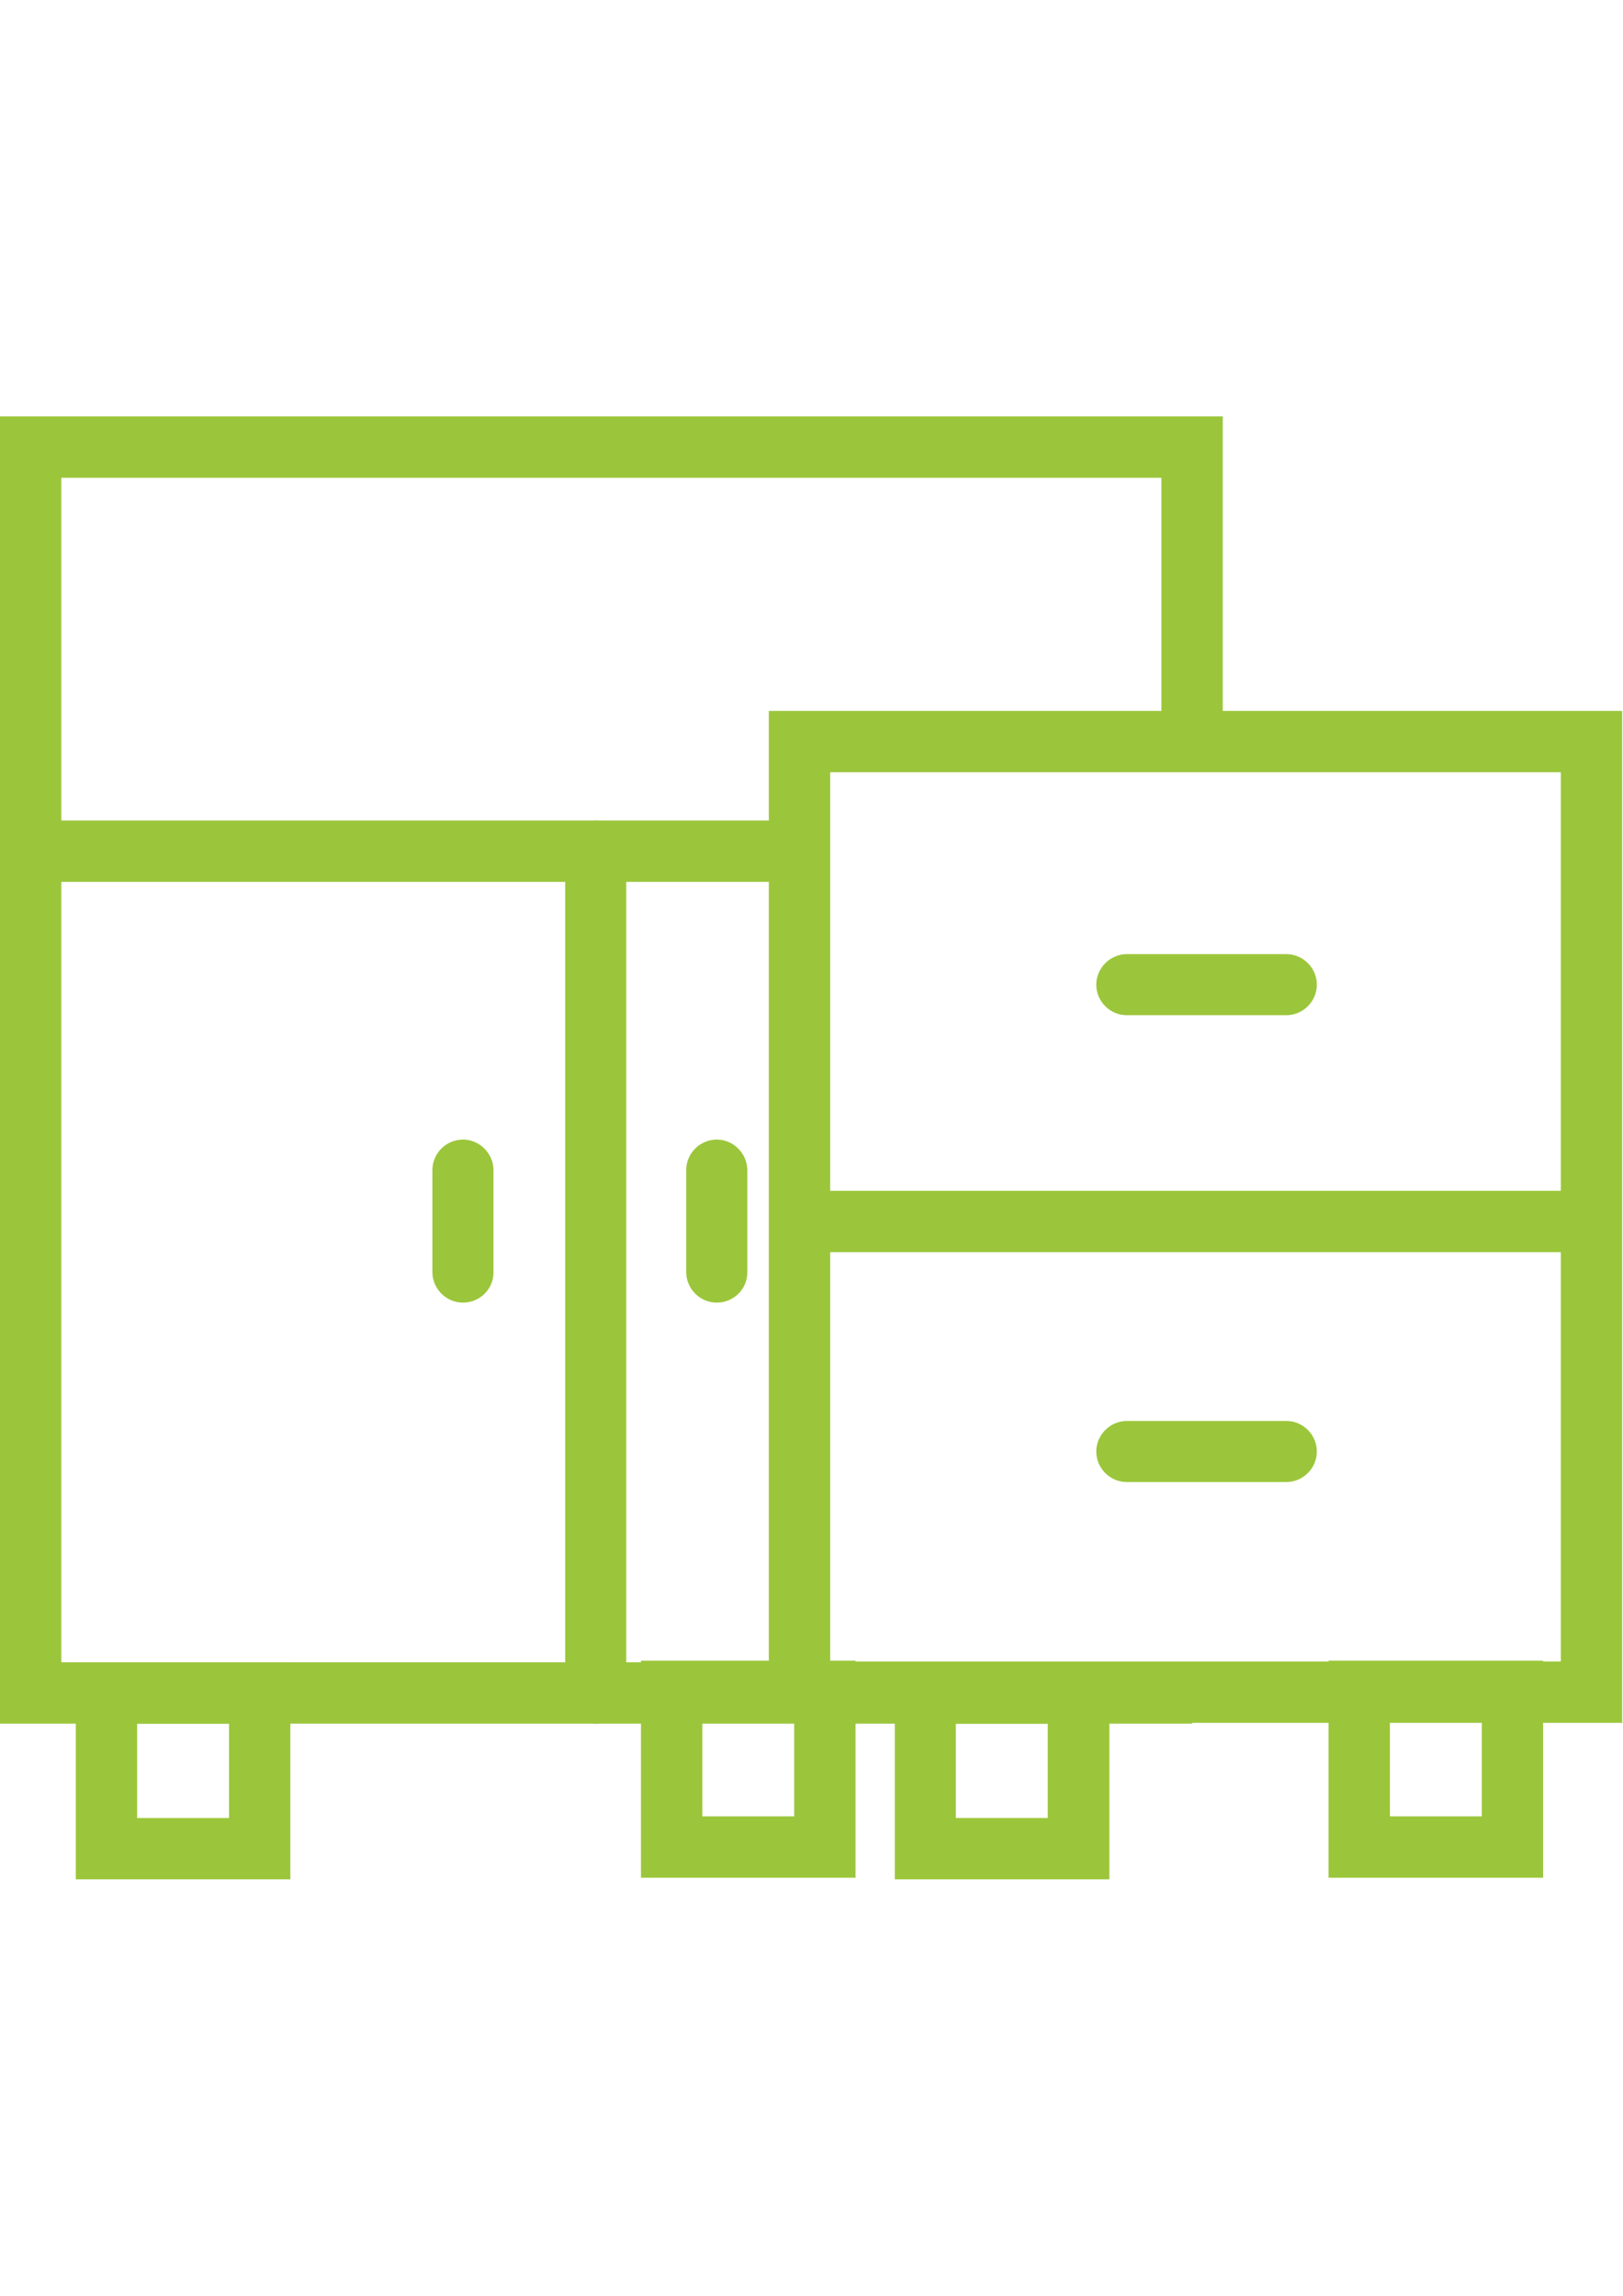 <?xml version="1.0" encoding="utf-8"?>
<!-- Generator: Adobe Illustrator 17.1.0, SVG Export Plug-In . SVG Version: 6.00 Build 0)  -->
<!DOCTYPE svg PUBLIC "-//W3C//DTD SVG 1.1//EN" "http://www.w3.org/Graphics/SVG/1.1/DTD/svg11.dtd">
<svg version="1.1" id="Слой_1" xmlns="http://www.w3.org/2000/svg" xmlns:xlink="http://www.w3.org/1999/xlink" x="0px" y="0px"
	 viewBox="0 0 595.3 841.9" enable-background="new 0 0 595.3 841.9" xml:space="preserve">
<g id="Слой_4" display="none">
</g>
<g id="Слой_12" display="none">
	<g display="inline">
		<path fill="none" stroke="#000000" stroke-width="8" stroke-miterlimit="10" d="M86.3,106.3c23.3-12.7,50.3-20,78.7-20h225.8"/>
		<path fill="none" stroke="#000000" stroke-width="8" stroke-miterlimit="10" d="M482.2,97.9"/>
		<path fill="none" stroke="#000000" stroke-width="8" stroke-miterlimit="10" d="M421.8,86.3"/>
		<path fill="none" stroke="#000000" stroke-width="8" stroke-miterlimit="10" d="M21.9,169.3c15.2-26.4,37.7-48.4,64.4-63"/>
		<path fill="none" stroke="#000000" stroke-width="8" stroke-miterlimit="10" d="M0.8,532"/>
		<path fill="none" stroke="#000000" stroke-width="8" stroke-miterlimit="10" d="M0,516.3"/>
		<path fill="none" stroke="#000000" stroke-width="8" stroke-miterlimit="10" d="M0,251.4"/>
		<path fill="none" stroke="#000000" stroke-width="8" stroke-miterlimit="10" d="M21.9,169.3"/>
		<path fill="none" stroke="#000000" stroke-width="8" stroke-miterlimit="10" d="M219.3,681.3"/>
		<path fill="none" stroke="#000000" stroke-width="8" stroke-miterlimit="10" d="M0.8,532"/>
		<path fill="none" stroke="#000000" stroke-width="8" stroke-miterlimit="10" d="M165.1,681.3"/>
		<path fill="none" stroke="#000000" stroke-width="8" stroke-miterlimit="10" d="M482.2,97.9"/>
		<path fill="none" stroke="#000000" stroke-width="8" stroke-miterlimit="10" d="M219.3,448.2c52.9,0,95.6,42.7,95.6,95.6v41.9
			c0,52.9-42.7,95.6-95.6,95.6"/>
		<path fill="none" stroke="#000000" stroke-width="8" stroke-miterlimit="10" d="M165.1,681.3H95.6C42.7,681.3,0,638.6,0,585.7
			v-41.9c0-3.9,0.3-7.9,0.8-11.8"/>
		<path fill="none" stroke="#000000" stroke-width="8" stroke-miterlimit="10" d="M32.3,472.1c16.9-14.9,38.8-23.9,63-23.9H219"/>
		<path fill="none" stroke="#000000" stroke-width="8" stroke-miterlimit="10" d="M32.3,472.1c-17.2,15.2-28.7,36-31.8,59.9"/>
		<line fill="none" stroke="#000000" stroke-width="8" stroke-miterlimit="10" x1="165.1" y1="681.3" x2="219.3" y2="681.3"/>
		<path fill="none" stroke="#000000" stroke-width="8" stroke-miterlimit="10" d="M421.8,86.3h35.1c10.1,0,19.1,4.5,25.3,11.5"/>
		<line fill="none" stroke="#000000" stroke-width="8" stroke-miterlimit="10" x1="490.7" y1="150.7" x2="490.7" y2="151.8"/>
		<path fill="none" stroke="#000000" stroke-width="8" stroke-miterlimit="10" d="M490.7,150.7v-30.6c0-8.4-3.1-16.3-8.4-22.2"/>
		<line fill="none" stroke="#000000" stroke-width="8" stroke-miterlimit="10" x1="490.7" y1="209.2" x2="490.7" y2="151.8"/>
		<path fill="none" stroke="#000000" stroke-width="8" stroke-miterlimit="10" d="M390.9,86.3c-18.6,0-33.7,15.2-33.7,33.7v120.1
			c0,18.6,15.2,33.7,33.7,33.7h66.1c18.6,0,33.7-15.2,33.7-33.7v-30.9"/>
		<line fill="none" stroke="#000000" stroke-width="8" stroke-miterlimit="10" x1="390.9" y1="86.3" x2="421.8" y2="86.3"/>
		<path fill="none" stroke="#000000" stroke-width="8" stroke-miterlimit="10" d="M219.3,448.2c0,0,44.7-136.4,74-149
			c26.2-11.2,76.5-32.6,76.5-32.6"/>
		<path fill="none" stroke="#000000" stroke-width="8" stroke-miterlimit="10" d="M21.9,169.3c12.9-28.1,36-50.9,64.4-63"/>
		<path fill="none" stroke="#000000" stroke-width="8" stroke-miterlimit="10" d="M86.3,106.3"/>
		<path fill="none" stroke="#000000" stroke-width="8" stroke-miterlimit="10" d="M135.8,96.2"/>
		<path fill="none" stroke="#000000" stroke-width="8" stroke-miterlimit="10" d="M48.4,311.3"/>
		<path fill="none" stroke="#000000" stroke-width="8" stroke-miterlimit="10" d="M21.9,169.3c-7.3,15.7-11.2,33.5-11.2,52
			c-0.3,35.4,16,69.2,39.6,91.9"/>
		<line fill="none" stroke="#000000" stroke-width="8" stroke-miterlimit="10" x1="32.3" y1="472.1" x2="32.3" y2="472.1"/>
		<line fill="none" stroke="#000000" stroke-width="8" stroke-miterlimit="10" x1="48.4" y1="311.3" x2="48.4" y2="311.3"/>
		<path fill="none" stroke="#000000" stroke-width="8" stroke-miterlimit="10" d="M32.3,472.1c75.9-78.7,16-160.8,16-160.8"/>
		<path fill="none" stroke="#000000" stroke-width="8" stroke-miterlimit="10" d="M490.7,209.2"/>
		<path fill="none" stroke="#000000" stroke-width="8" stroke-miterlimit="10" d="M490.7,150.7c0,0.6,0,1.1,0,1.1"/>
	</g>
	<path display="inline" fill="none" stroke="#000000" stroke-width="8" stroke-miterlimit="10" d="M491.8,145.9H559
		c16,0,29.2,12.9,29.2,29.2l0,0c0,16-12.9,29.2-29.2,29.2h-67.2"/>
	
		<line display="inline" fill="none" stroke="#000000" stroke-width="8" stroke-linecap="round" stroke-miterlimit="10" x1="80.1" y1="157.8" x2="146.2" y2="157.8"/>
	
		<line display="inline" fill="none" stroke="#000000" stroke-width="8" stroke-linecap="round" stroke-miterlimit="10" x1="80.1" y1="233.7" x2="146.2" y2="233.7"/>
	
		<line display="inline" fill="none" stroke="#000000" stroke-width="8" stroke-linecap="round" stroke-miterlimit="10" x1="55.4" y1="197.1" x2="170.7" y2="197.1"/>
	
		<line display="inline" fill="none" stroke="#000000" stroke-width="8" stroke-linecap="round" stroke-miterlimit="10" x1="442.9" y1="162" x2="442.9" y2="273.9"/>
	<path display="inline" fill="none" stroke="#000000" stroke-width="8" stroke-linecap="round" stroke-miterlimit="10" d="
		M341.4,278.7c0,0-33.2,17.7,0,62.4s-52.6,0.8-90.5,24.7"/>
	
		<line display="inline" fill="none" stroke="#000000" stroke-width="8" stroke-miterlimit="10" x1="424" y1="440.3" x2="562.4" y2="343.3"/>
</g>
<g id="Слой_3" display="none">
	
		<rect x="1.4" y="417.3" display="inline" fill="none" stroke="#000000" stroke-width="8" stroke-miterlimit="10" width="584.9" height="73.1"/>
	
		<rect x="33.7" y="490.4" display="inline" fill="none" stroke="#000000" stroke-width="8" stroke-miterlimit="10" width="50.6" height="187.8"/>
	
		<rect x="507.5" y="490.4" display="inline" fill="none" stroke="#000000" stroke-width="8" stroke-miterlimit="10" width="50.6" height="187.8"/>
	<polyline display="inline" fill="none" stroke="#000000" stroke-width="8" stroke-miterlimit="10" points="307.9,417.3 33.7,417.3 
		33.7,97.3 307.9,97.3 307.9,166.2 	"/>
	
		<rect x="246" y="169" display="inline" fill="none" stroke="#000000" stroke-width="8" stroke-miterlimit="10" width="298.1" height="177.1"/>
	
		<rect x="347.8" y="346.1" display="inline" fill="none" stroke="#000000" stroke-width="8" stroke-miterlimit="10" width="86.6" height="71.1"/>
	<path display="inline" fill="none" stroke="#000000" stroke-width="8" stroke-miterlimit="10" d="M367,417.3H125.1v-68.6
		c0-50.6,40.8-91.4,91.4-91.4h35.7"/>
	<path display="inline" fill="none" stroke="#000000" stroke-width="8" stroke-miterlimit="10" d="M353.7,536.5H138.3
		c-7.3,0-13.2-5.9-13.2-13.2v-19.7c0-7.3,5.9-13.2,13.2-13.2h215.4c7.3,0,13.2,5.9,13.2,13.2v19.7C367,530.6,361,536.5,353.7,536.5z
		"/>
	
		<rect x="218.8" y="536.5" display="inline" fill="none" stroke="#000000" stroke-width="8" stroke-miterlimit="10" width="44.1" height="98.4"/>
	
		<rect x="130.8" y="634.9" display="inline" fill="none" stroke="#000000" stroke-width="8" stroke-miterlimit="10" width="229.7" height="43"/>
	
		<line display="inline" fill="none" stroke="#000000" stroke-width="8" stroke-miterlimit="10" x1="170.7" y1="97.3" x2="170.7" y2="266"/>
</g>
<g id="Слой_5" display="none">
	<path display="inline" fill="none" stroke="#000000" stroke-width="8" stroke-miterlimit="10" d="M434.7,553.1H151.8
		c-15.2,0-27.8-12.4-27.8-27.8V237.9c0-15.2,12.4-27.8,27.8-27.8h282.9c15.2,0,27.8,12.4,27.8,27.8v287.7
		C462.6,540.7,450.2,553.1,434.7,553.1z"/>
	<polyline display="inline" fill="none" stroke="#000000" stroke-width="8" stroke-miterlimit="10" points="460,216.8 507.8,207.5 
		535.9,351.8 462.6,366.7 	"/>
	<path display="inline" fill="none" stroke="#000000" stroke-width="8" stroke-miterlimit="10" d="M534.5,345l-25.3-130.5
		c-2.2-11.5,5.3-22.5,16.6-24.7h0.3c11.5-2.2,22.5,5.3,24.7,16.6l25.3,130.5c2.2,11.5-5.3,22.5-16.6,24.7h-0.3
		C548,363.9,536.8,356.3,534.5,345z"/>
	<polyline display="inline" fill="none" stroke="#000000" stroke-width="8" stroke-miterlimit="10" points="466.8,396.8 
		529.8,401.5 518.5,548 455.5,543.3 	"/>
	<path display="inline" fill="none" stroke="#000000" stroke-width="8" stroke-miterlimit="10" d="M519.1,541.3l10.1-132.7
		c0.8-11.5,11-20.2,22.8-19.4h0.6c11.5,0.8,20.2,11,19.4,22.8l-10.1,132.7c-0.8,11.5-11,20.2-22.8,19.4h-0.6
		C526.7,562.9,518,552.8,519.1,541.3z"/>
	
		<rect x="227.4" y="553.3" transform="matrix(1 -5.163252e-003 5.163252e-003 1 -3.016 1.562)" display="inline" fill="none" stroke="#000000" stroke-width="8" stroke-miterlimit="10" width="147.1" height="63.3"/>
	<path display="inline" fill="none" stroke="#000000" stroke-width="8" stroke-miterlimit="10" d="M234.8,617.2l133-0.6
		c11.5,0,21.1,9.3,21.1,21.1v0.6c0,11.5-9.3,21.1-21.1,21.1l-133,0.6c-11.5,0-21.1-9.3-21.1-21.1v-0.6
		C213.7,626.5,223.3,617.2,234.8,617.2z"/>
	
		<rect x="219.6" y="143.7" transform="matrix(-1 -8.336836e-003 8.336836e-003 -1 584.83 353.093)" display="inline" fill="none" stroke="#000000" stroke-width="8" stroke-miterlimit="10" width="147.1" height="63.3"/>
	<path display="inline" fill="none" stroke="#000000" stroke-width="8" stroke-miterlimit="10" d="M359.6,144.3l-133-1.1
		c-11.5,0-21.1-9.6-20.8-21.4v-0.6c0-11.5,9.6-21.1,21.4-20.8l133,1.1c11.5,0,21.1,9.6,20.8,21.4v0.6
		C381,135,371.5,144.3,359.6,144.3z"/>
	<polyline display="inline" fill="none" stroke="#000000" stroke-width="8" stroke-miterlimit="10" points="120.9,358 43.9,347 
		66.1,201.9 137.8,211.2 	"/>
	<path display="inline" fill="none" stroke="#000000" stroke-width="8" stroke-miterlimit="10" d="M65,208.6L45,340.2
		c-1.7,11.5-12.7,19.4-23.9,17.7h-0.3c-11.5-1.7-19.4-12.7-17.7-23.9l20.2-131.6c1.7-11.5,12.7-19.4,23.9-17.7h0.3
		C59,186.4,66.9,197.1,65,208.6z"/>
	<path display="inline" fill="none" stroke="#000000" stroke-width="8" stroke-miterlimit="10" d="M174.1,553.1L99,577
		c-7.6,2.2-15.7-2-18-9.6l-34.3-113c-2.2-7.6,2-15.7,9.6-18l67.8-22.8"/>
	<path display="inline" fill="none" stroke="#000000" stroke-width="8" stroke-miterlimit="10" d="M174.1,524.4"/>
	<path display="inline" fill="none" stroke="#000000" stroke-width="8" stroke-miterlimit="10" d="M44.7,447.4l38.5,127.4
		c3.4,11.2-2.8,22.8-14.1,26.4h-0.3c-11.2,3.4-22.8-2.8-26.4-14.1L3.9,459.7C0.6,448.5,6.7,437,18,433.3h0.3
		C29.5,429.9,41.3,436.1,44.7,447.4z"/>
</g>
<g id="Слой_6" display="none">
	
		<rect x="0.6" y="404.4" display="inline" fill="none" stroke="#000000" stroke-width="8" stroke-miterlimit="10" width="584.9" height="73.1"/>
	
		<rect x="32.9" y="477.5" display="inline" fill="none" stroke="#000000" stroke-width="8" stroke-miterlimit="10" width="126" height="196.8"/>
	
		<rect x="336" y="477.5" display="inline" fill="none" stroke="#000000" stroke-width="8" stroke-miterlimit="10" width="221.3" height="196.8"/>
	
		<line display="inline" fill="none" stroke="#000000" stroke-width="8" stroke-miterlimit="10" x1="158.9" y1="648.1" x2="341.6" y2="648.1"/>
	
		<line display="inline" fill="none" stroke="#000000" stroke-width="8" stroke-miterlimit="10" x1="341.6" y1="575.9" x2="562.9" y2="575.9"/>
	
		<line display="inline" fill="none" stroke="#000000" stroke-width="8" stroke-linecap="round" stroke-linejoin="round" stroke-miterlimit="10" x1="126" y1="557" x2="126" y2="587.1"/>
	
		<line display="inline" fill="none" stroke="#000000" stroke-width="8" stroke-linecap="round" stroke-linejoin="round" stroke-miterlimit="10" x1="433.6" y1="528.1" x2="457.8" y2="528.1"/>
	
		<line display="inline" fill="none" stroke="#000000" stroke-width="8" stroke-linecap="round" stroke-linejoin="round" stroke-miterlimit="10" x1="434.4" y1="625.7" x2="458.9" y2="625.7"/>
	
		<rect x="250.3" y="164.8" display="inline" fill="none" stroke="#000000" stroke-width="8" stroke-miterlimit="10" width="275.6" height="165.9"/>
	
		<rect x="359.1" y="330.7" display="inline" fill="none" stroke="#000000" stroke-width="8" stroke-miterlimit="10" width="68.9" height="73.7"/>
</g>
<g id="Слой_7" display="none">
	
		<rect x="9" y="94.5" display="inline" fill="none" stroke="#000000" stroke-width="8" stroke-miterlimit="10" width="571.7" height="541.3"/>
	
		<rect x="42.7" y="635.8" display="inline" fill="none" stroke="#000000" stroke-width="8" stroke-miterlimit="10" width="75.1" height="45"/>
	
		<rect x="464.5" y="635.8" display="inline" fill="none" stroke="#000000" stroke-width="8" stroke-miterlimit="10" width="75.1" height="45"/>
	
		<line display="inline" fill="none" stroke="#000000" stroke-width="8" stroke-miterlimit="10" x1="181.4" y1="86" x2="181.4" y2="627.3"/>
	
		<line display="inline" fill="none" stroke="#000000" stroke-width="8" stroke-miterlimit="10" x1="404.9" y1="94.5" x2="404.9" y2="635.8"/>
	
		<line display="inline" fill="none" stroke="#000000" stroke-width="8" stroke-linecap="round" stroke-linejoin="round" stroke-miterlimit="10" x1="144.8" y1="361.6" x2="144.8" y2="389.7"/>
	
		<line display="inline" fill="none" stroke="#000000" stroke-width="8" stroke-linecap="round" stroke-linejoin="round" stroke-miterlimit="10" x1="259.3" y1="508.1" x2="259.3" y2="536.2"/>
	
		<line display="inline" fill="none" stroke="#000000" stroke-width="8" stroke-linecap="round" stroke-linejoin="round" stroke-miterlimit="10" x1="328.4" y1="508.1" x2="328.4" y2="536.2"/>
	
		<line display="inline" fill="none" stroke="#000000" stroke-width="8" stroke-linecap="round" stroke-linejoin="round" stroke-miterlimit="10" x1="447.1" y1="367.5" x2="447.1" y2="395.6"/>
	
		<line display="inline" fill="none" stroke="#000000" stroke-width="8" stroke-linecap="round" stroke-linejoin="round" stroke-miterlimit="10" x1="181.4" y1="416.4" x2="404.9" y2="416.4"/>
	
		<line display="inline" fill="none" stroke="#000000" stroke-width="8" stroke-linecap="round" stroke-linejoin="round" stroke-miterlimit="10" x1="183.6" y1="316.3" x2="403.8" y2="316.3"/>
	
		<line display="inline" fill="none" stroke="#000000" stroke-width="8" stroke-linecap="round" stroke-linejoin="round" stroke-miterlimit="10" x1="183.6" y1="213.1" x2="403.8" y2="213.1"/>
	
		<line display="inline" fill="none" stroke="#000000" stroke-width="8" stroke-linecap="round" stroke-linejoin="round" stroke-miterlimit="10" x1="293" y1="416.4" x2="293" y2="627.6"/>
</g>
<g id="Слой_9" display="none">
	<path display="inline" fill="none" stroke="#000000" stroke-width="8" stroke-miterlimit="10" d="M209.5,436.7L68.3,505.9
		c-31.8,15.7-52,48.1-52,83.8v91.1h555.4v-88.6c0-34.9-19.4-66.9-50.6-83l-140.6-72.5"/>
	
		<line display="inline" fill="none" stroke="#000000" stroke-width="8" stroke-miterlimit="10" x1="190.4" y1="446.3" x2="268" y2="680.8"/>
	
		<line display="inline" fill="none" stroke="#000000" stroke-width="8" stroke-miterlimit="10" x1="403.2" y1="448.5" x2="317.5" y2="680.8"/>
	<polyline display="inline" fill="none" stroke="#000000" stroke-width="8" stroke-miterlimit="10" points="160.8,460.6 
		172.7,525.3 142.6,564.6 229.2,680.8 	"/>
	<polyline display="inline" fill="none" stroke="#000000" stroke-width="8" stroke-miterlimit="10" points="430.5,460.6 
		422.9,527.5 453.6,570.8 360.2,680.8 	"/>
	<polyline display="inline" fill="none" stroke="#000000" stroke-width="8" stroke-miterlimit="10" points="242.4,603.2 
		277.3,525.3 317.5,525.3 345.9,603.2 	"/>
	
		<line display="inline" fill="none" stroke="#000000" stroke-width="8" stroke-miterlimit="10" x1="277.3" y1="525.3" x2="246.6" y2="472.1"/>
	
		<line display="inline" fill="none" stroke="#000000" stroke-width="8" stroke-miterlimit="10" x1="317.5" y1="525.3" x2="345.9" y2="472.1"/>
	
		<path display="inline" fill="none" stroke="#000000" stroke-width="8" stroke-linecap="round" stroke-linejoin="round" stroke-miterlimit="10" d="
		M181.1,374.3c0,0,34.6,93.1,81,104s90.8,5.1,125.4-50.6s27-58.8,27-58.8s30.1,0,28.4-43c-1.7-43-14.6-27-24.7-23.9
		c0,0,0.8-43-7-55.4c0,0,23.9,0.8,31.5,7c0,0-16.9-77.9-92.5-105.4S232,163.4,232,163.4S131,137.2,174.1,295.8c0,0-48.6,0-20.8,47
		S168.7,363.6,181.1,374.3z"/>
	
		<path display="inline" fill="none" stroke="#000000" stroke-width="8" stroke-linecap="round" stroke-linejoin="round" stroke-miterlimit="10" d="
		M209.5,259c0,0,31.8-23.9,32.9-36.8c1.1-12.9,57.9,39.4,133.6,32.3"/>
</g>
<g id="Слой_8" display="none">
	<path display="inline" fill="none" stroke="#000000" stroke-width="8" stroke-miterlimit="10" d="M205.8,436.7L64.7,505.9
		c-32.1,15.7-52.3,48.1-52.3,83.8v91.1h555.4v-88.6c0-34.9-19.4-66.9-50.6-83l-140.3-72.5"/>
	
		<path display="inline" fill="none" stroke="#000000" stroke-width="8" stroke-linecap="round" stroke-linejoin="round" stroke-miterlimit="10" d="
		M177.4,374.3c0,0,34.6,93.1,81,104s90.8,5.1,125.4-50.6s26.7-58.8,26.7-58.8s30.1,0,28.4-43c-1.4-43-14.6-27-24.7-23.9
		c0,0,0.8-43-7-55.4c0,0,23.9,0.8,31.5,7c0,0-16.9-77.9-92.5-105.4S228,163.4,228,163.4s-100.7-26.2-57.6,132.4c0,0-48.6,0-20.8,47
		S165.1,363.6,177.4,374.3z"/>
	
		<path display="inline" fill="none" stroke="#000000" stroke-width="8" stroke-linecap="round" stroke-linejoin="round" stroke-miterlimit="10" d="
		M205.8,259c0,0,31.8-23.9,32.9-36.8c1.1-12.9,57.9,39.4,133.6,32.3"/>
	<path display="inline" fill="none" stroke="#000000" stroke-width="8" stroke-miterlimit="10" d="M172.4,453c0,0,41.1,81,113,81.8
		c48.4,0.6,78.2-5.3,135.3-75.6"/>
	
		<line display="inline" fill="none" stroke="#000000" stroke-width="8" stroke-miterlimit="10" x1="567.7" y1="618.3" x2="573.6" y2="618.3"/>
	
		<line display="inline" fill="none" stroke="#000000" stroke-width="8" stroke-miterlimit="10" x1="517.1" y1="424.9" x2="437.8" y2="464"/>
	<path display="inline" fill="none" stroke="#000000" stroke-width="8" stroke-linejoin="round" stroke-miterlimit="10" d="
		M589.1,188.7c-34.9,0.3-54,19.7-54,19.7s-79.9-20.8-45.8,104.9c0,0-38.5,0-16.6,37.1s12.1,16.6,21.9,25c0,0,27.6,74,64.1,82.4
		c11.2,2.5,22.5,3.9,33.2,3.4"/>
	
		<path display="inline" fill="none" stroke="#000000" stroke-width="8" stroke-linecap="round" stroke-linejoin="round" stroke-miterlimit="10" d="
		M517.1,284"/>
	<path display="inline" fill="none" stroke="#000000" stroke-width="8" stroke-miterlimit="10" d="M490.7,437.8
		c0,0,32.6,64.1,89.4,65c3.4,0,6.5,0,9.8,0"/>
	
		<line display="inline" fill="none" stroke="#000000" stroke-width="8" stroke-miterlimit="10" x1="131" y1="471" x2="52.3" y2="430.5"/>
	<path display="inline" fill="none" stroke="#000000" stroke-width="8" stroke-linejoin="round" stroke-miterlimit="10" d="
		M-3.4,461.4c25.9-0.3,50.1-11.5,70.3-43.6c27.6-44.1,21.4-46.7,21.4-46.7s23.9,0,22.5-34.3S99.3,315.5,91.4,318
		c0,0,0.6-34.3-5.6-43.9c0,0,19.1,0.6,25,5.6c0,0-13.5-61.6-73.4-83.5c-15.7-5.9-29.8-7.6-41.9-7.3"/>
	<path display="inline" fill="none" stroke="#000000" stroke-width="8" stroke-linejoin="round" stroke-miterlimit="10" d="
		M57.6,280.3"/>
	<path display="inline" fill="none" stroke="#000000" stroke-width="8" stroke-linejoin="round" stroke-miterlimit="10" d="
		M-2.5,271.6"/>
	<path display="inline" fill="none" stroke="#000000" stroke-width="8" stroke-miterlimit="10" d="M-5.3,502.5
		c30.6-1.4,53.7-11.2,93.1-59.6"/>
</g>
<g id="Слой_11" display="none">
	
		<rect x="3.4" y="208.4" display="inline" fill="none" stroke="#000000" stroke-width="8" stroke-miterlimit="10" width="580.9" height="281.5"/>
	
		<rect x="204.9" y="490.3" transform="matrix(1 -5.163252e-003 5.163252e-003 1 -2.729 1.533)" display="inline" fill="none" stroke="#000000" stroke-width="8" stroke-miterlimit="10" width="181.4" height="77.9"/>
	<path display="inline" fill="none" stroke="#000000" stroke-width="8" stroke-miterlimit="10" d="M213.7,568.9l164.2-0.8
		c14.3,0,26.2,11.5,26.2,25.9v0.6c0,14.3-11.5,26.2-25.9,26.2L214,621.4c-14.3,0-26.2-11.5-26.2-25.9V595
		C187.6,580.4,199.1,568.9,213.7,568.9z"/>
</g>
<g id="Слой_10" display="none">
	<path display="inline" fill="none" stroke="#000000" stroke-width="8" stroke-miterlimit="10" d="M221,578.1l-1.7,30.9H3.4V167.6
		h580.9v196.8l-139.8,1.1C325.6,366.7,228,459.5,221,578.1z"/>
	<polyline display="inline" fill="none" stroke="#000000" stroke-width="8" stroke-miterlimit="10" points="399.3,370.6 
		466.8,455.3 324.8,568 251.1,481.1 	"/>
	<path display="inline" fill="none" stroke="#000000" stroke-width="8" stroke-miterlimit="10" d="M331.5,562.7L460,460.6
		c11.2-9,27.6-7,36.6,4.2l0.3,0.3c9,11.2,7,27.6-4.2,36.6L364.1,603.7c-11.2,9-27.6,7-36.6-4.2l-0.3-0.3
		C318.3,588,320.3,571.7,331.5,562.7z"/>
</g>
<g id="Слой_13" display="none">
	<path display="inline" fill="none" stroke="#000000" stroke-width="8" stroke-miterlimit="10" d="M259.3,475.5L148.7,588
		c-34.9,35.7-95.3,11-95.3-38.8V214c0-30.6,25-55.7,55.7-55.7h328.7c49.2,0,74.2,59.3,39.6,94.5L395.9,336"/>
	<path display="inline" fill="none" stroke="#000000" stroke-width="8" stroke-miterlimit="10" d="M362.2,301.7L208.1,460.9
		c-12.9,13.5-34.3,13.8-47.5,0.8L106,408.9c-13.5-12.9-13.8-34.3-0.8-47.5l154.1-159.2c12.9-13.5,34.3-13.8,47.5-0.8l54.3,52.6
		C374.5,267.1,375.1,288.2,362.2,301.7z"/>
	<polyline display="inline" fill="none" stroke="#000000" stroke-width="8" stroke-miterlimit="10" points="227.2,440.9 
		286.3,494.6 413.9,360.5 355.4,308.5 	"/>
	<circle display="inline" fill="none" stroke="#000000" stroke-width="8" stroke-miterlimit="10" cx="147.9" cy="378.2" r="7.6"/>
	<circle display="inline" fill="none" stroke="#000000" stroke-width="8" stroke-miterlimit="10" cx="178.3" cy="346.7" r="7.6"/>
</g>
<g id="Слой_14" display="none">
	
		<rect x="0.8" y="416.7" display="inline" fill="none" stroke="#000000" stroke-width="8" stroke-miterlimit="10" width="584.9" height="73.1"/>
	
		<rect x="33.2" y="489.8" display="inline" fill="none" stroke="#000000" stroke-width="8" stroke-miterlimit="10" width="50.6" height="187.8"/>
	
		<rect x="507" y="489.8" display="inline" fill="none" stroke="#000000" stroke-width="8" stroke-miterlimit="10" width="50.6" height="187.8"/>
	<path display="inline" fill="none" stroke="#000000" stroke-width="8" stroke-miterlimit="10" d="M395.4,536H180
		c-7.3,0-13.2-5.9-13.2-13.2v-19.7c0-7.3,5.9-13.2,13.2-13.2h215.4c7.3,0,13.2,5.9,13.2,13.2v19.7C408.6,530,402.7,536,395.4,536z"
		/>
	
		<rect x="260.7" y="536" display="inline" fill="none" stroke="#000000" stroke-width="8" stroke-miterlimit="10" width="44.1" height="98.4"/>
	
		<rect x="172.4" y="634.4" display="inline" fill="none" stroke="#000000" stroke-width="8" stroke-miterlimit="10" width="229.7" height="43"/>
	<path display="inline" fill="none" stroke="#000000" stroke-width="8" stroke-miterlimit="10" d="M328.4,223.8h-81.3
		c-44.4,0-80.4,36-80.4,80.4v112.5h241.8V304.3C408.6,259.8,372.6,223.8,328.4,223.8z"/>
</g>
<g id="Слой_15">
	<polygon fill="#9BC63B" points="437.3,632.1 0,632.1 0,152.7 448.5,152.7 448.5,275.9 426,275.9 426,175.2 22.5,175.2 22.5,609.6 
		437.3,609.6 	"/>
	<rect x="11.2" y="300.9" fill="#9BC63B" width="287.7" height="22.5"/>
	<path fill="#9BC63B" d="M106.6,689.2H27.8v-79.6h78.7V689.2z M50.3,666.7h33.7v-34.6H50.3V666.7z"/>
	<path fill="#9BC63B" d="M406.9,689.2h-78.7v-79.6h78.7V689.2z M350.6,666.7h33.7v-34.6h-33.7V666.7z"/>
	<path fill="#9BC63B" d="M218.5,632.1c-6.2,0-11.2-5.1-11.2-11.2V312.1c0-6.2,5.1-11.2,11.2-11.2c6.2,0,11.2,5.1,11.2,11.2v308.7
		C229.7,627.1,225,632.1,218.5,632.1z"/>
	<path fill="#9BC63B" d="M169.8,477.7c-6.2,0-11.2-5.1-11.2-11.2v-37.4c0-6.2,5.1-11.2,11.2-11.2s11.2,5.1,11.2,11.2v37.4
		C181.1,472.7,176,477.7,169.8,477.7z"/>
	<path fill="#9BC63B" d="M262.9,477.7c-6.2,0-11.2-5.1-11.2-11.2v-37.4c0-6.2,5.1-11.2,11.2-11.2s11.2,5.1,11.2,11.2v37.4
		C274.2,472.7,269.1,477.7,262.9,477.7z"/>
	<path fill="#9BC63B" d="M595.3,631.8H282V260.7h313v371.2H595.3z M304.5,609.3h268V283.2h-268V609.3z"/>
	<rect x="298.9" y="436.7" fill="#9BC63B" width="290.5" height="22.5"/>
	<path fill="#9BC63B" d="M471.8,372.3h-58.5c-6.2,0-11.2-5.1-11.2-11.2s5.1-11.2,11.2-11.2h58.5c6.2,0,11.2,5.1,11.2,11.2
		S478,372.3,471.8,372.3z"/>
	<path fill="#9BC63B" d="M471.8,543.5h-58.5c-6.2,0-11.2-5.1-11.2-11.2s5.1-11.2,11.2-11.2h58.5c6.2,0,11.2,5.1,11.2,11.2
		S478,543.5,471.8,543.5z"/>
	<path fill="#9BC63B" d="M313.8,688.6h-78.7v-79.6h78.7V688.6z M257.6,666.1h33.7v-34.6h-33.7V666.1z"/>
	<path fill="#9BC63B" d="M566,688.6h-78.7v-79.6H566V688.6z M509.8,666.1h33.7v-34.6h-33.7V666.1z"/>
</g>
<g id="Слой_16" display="none">
	
		<rect x="107.7" y="164.2" display="inline" fill="none" stroke="#000000" stroke-width="8" stroke-miterlimit="10" width="364.1" height="456.9"/>
	
		<line display="inline" fill="none" stroke="#000000" stroke-width="8" stroke-miterlimit="10" x1="107.7" y1="312.1" x2="471.8" y2="312.1"/>
	
		<line display="inline" fill="none" stroke="#000000" stroke-width="8" stroke-miterlimit="10" x1="114.7" y1="468.2" x2="478.9" y2="468.2"/>
	
		<line display="inline" fill="none" stroke="#000000" stroke-width="8" stroke-linecap="round" stroke-linejoin="round" stroke-miterlimit="10" x1="260.7" y1="233.4" x2="319.2" y2="233.4"/>
	
		<line display="inline" fill="none" stroke="#000000" stroke-width="8" stroke-linecap="round" stroke-linejoin="round" stroke-miterlimit="10" x1="260.7" y1="392.5" x2="319.2" y2="392.5"/>
	
		<line display="inline" fill="none" stroke="#000000" stroke-width="8" stroke-linecap="round" stroke-linejoin="round" stroke-miterlimit="10" x1="260.7" y1="546.9" x2="319.2" y2="546.9"/>
	
		<circle display="inline" fill="none" stroke="#000000" stroke-width="8" stroke-linecap="round" stroke-linejoin="round" stroke-miterlimit="10" cx="155.2" cy="649.8" r="29"/>
	
		<circle display="inline" fill="none" stroke="#000000" stroke-width="8" stroke-linecap="round" stroke-linejoin="round" stroke-miterlimit="10" cx="422.3" cy="649.8" r="29"/>
</g>
<g id="Слой_17" display="none">
	
		<rect x="107.7" y="164.2" display="inline" fill="none" stroke="#000000" stroke-width="8" stroke-miterlimit="10" width="364.1" height="456.9"/>
	
		<line display="inline" fill="none" stroke="#000000" stroke-width="8" stroke-miterlimit="10" x1="107.7" y1="312.1" x2="471.8" y2="312.1"/>
	
		<line display="inline" fill="none" stroke="#000000" stroke-width="8" stroke-miterlimit="10" x1="114.7" y1="468.2" x2="478.9" y2="468.2"/>
	
		<line display="inline" fill="none" stroke="#000000" stroke-width="8" stroke-linecap="round" stroke-linejoin="round" stroke-miterlimit="10" x1="260.7" y1="233.4" x2="319.2" y2="233.4"/>
	
		<line display="inline" fill="none" stroke="#000000" stroke-width="8" stroke-linecap="round" stroke-linejoin="round" stroke-miterlimit="10" x1="260.7" y1="392.5" x2="319.2" y2="392.5"/>
	
		<line display="inline" fill="none" stroke="#000000" stroke-width="8" stroke-linecap="round" stroke-linejoin="round" stroke-miterlimit="10" x1="260.7" y1="546.9" x2="319.2" y2="546.9"/>
	
		<rect x="135.5" y="621.2" display="inline" fill="none" stroke="#000000" stroke-width="8" stroke-miterlimit="10" width="56.2" height="57.1"/>
	
		<rect x="388" y="621.2" display="inline" fill="none" stroke="#000000" stroke-width="8" stroke-miterlimit="10" width="56.2" height="57.1"/>
</g>
<g id="Слой_18" display="none">
	
		<rect x="83.2" y="164.2" display="inline" fill="none" stroke="#000000" stroke-width="8" stroke-miterlimit="10" width="426" height="456.9"/>
	
		<line display="inline" fill="none" stroke="#000000" stroke-width="8" stroke-miterlimit="10" x1="83.2" y1="312.1" x2="509.2" y2="312.1"/>
	
		<rect x="111.1" y="621.2" display="inline" fill="none" stroke="#000000" stroke-width="8" stroke-miterlimit="10" width="56.2" height="57.1"/>
	
		<rect x="425.4" y="621.2" display="inline" fill="none" stroke="#000000" stroke-width="8" stroke-miterlimit="10" width="56.2" height="57.1"/>
	
		<line display="inline" fill="none" stroke="#000000" stroke-width="8" stroke-linecap="round" stroke-linejoin="round" stroke-miterlimit="10" x1="296.1" y1="312.1" x2="296.1" y2="621.2"/>
	
		<line display="inline" fill="none" stroke="#000000" stroke-width="8" stroke-linecap="round" stroke-linejoin="round" stroke-miterlimit="10" x1="241.8" y1="429.1" x2="241.8" y2="466.8"/>
	
		<line display="inline" fill="none" stroke="#000000" stroke-width="8" stroke-linecap="round" stroke-linejoin="round" stroke-miterlimit="10" x1="349" y1="429.1" x2="349" y2="466.8"/>
</g>
</svg>
